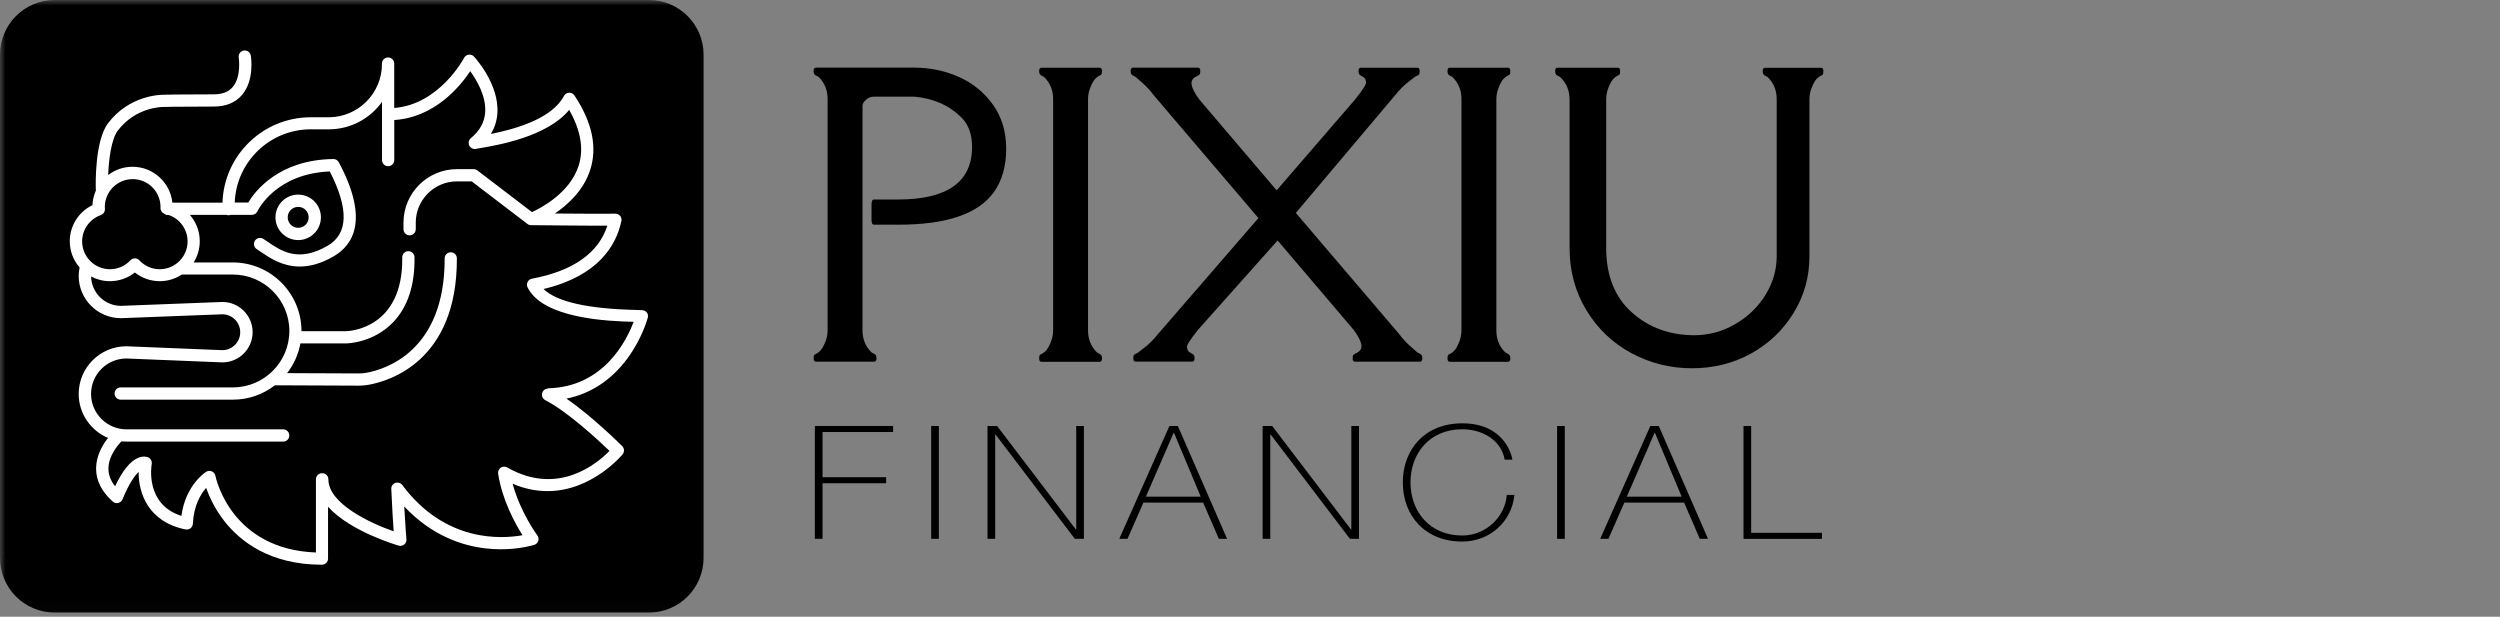 <svg width="227" height="56" viewBox="0 0 227 56" fill="none" xmlns="http://www.w3.org/2000/svg">
<rect x="0" y="0" width="227" height="56" fill="#808080" stroke="none"/>
<mask id="mask0_14369_777" style="mask-type:luminance" maskUnits="userSpaceOnUse" x="0" y="0" width="166" height="56">
<path d="M166 0H0V55.966H166V0Z" fill="white"/>
</mask>
<g mask="url(#mask0_14369_777)">
<path d="M74.686 43.873V48.924H73.989V38.678H81.094V39.226H74.686V43.33H80.461V43.878H74.686V43.873Z" fill="black"/>
<path d="M84.551 38.678H85.248V48.924H84.551V38.678Z" fill="black"/>
<path d="M89.661 38.678H90.535L97.689 48.078H97.721V38.678H98.418V48.924H97.594L90.394 39.452H90.363V48.924H89.666V38.678H89.661Z" fill="black"/>
<path d="M106.948 38.678L111.419 48.924H110.672L109.246 45.638H103.821L102.377 48.924H101.63L106.183 38.678H106.943H106.948ZM109.025 45.095L106.599 39.298H106.568L104.047 45.095H109.029H109.025Z" fill="black"/>
<path d="M114.641 38.678H115.514L122.669 48.078H122.701V38.678H123.397V48.924H122.574L115.374 39.452H115.343V48.924H114.645V38.678H114.641Z" fill="black"/>
<path d="M136.625 41.733C136.322 40.009 134.656 38.977 132.77 38.977C129.805 38.977 128.073 41.172 128.073 43.801C128.073 46.43 129.801 48.625 132.77 48.625C134.992 48.625 136.689 46.847 136.815 44.937H137.512C137.259 47.39 135.259 49.173 132.77 49.173C129.376 49.173 127.375 46.806 127.375 43.806C127.375 40.805 129.376 38.438 132.77 38.438C136.765 38.438 137.322 41.597 137.322 41.737H136.625V41.733Z" fill="black"/>
<path d="M141.386 38.678H142.083V48.924H141.386V38.678Z" fill="black"/>
<path d="M150.617 38.678L155.088 48.924H154.342L152.916 45.638H147.49L146.046 48.924H145.3L149.852 38.678H150.613H150.617ZM152.694 45.095L150.268 39.298H150.237L147.716 45.095H152.699H152.694Z" fill="black"/>
<path d="M158.311 38.678H159.007V48.38H165.433V48.928H158.311V38.683V38.678Z" fill="black"/>
<path d="M78.316 9.635V29.99C78.316 30.782 78.578 31.438 79.098 31.963C79.144 32.008 79.234 32.062 79.374 32.126C79.515 32.189 79.587 32.325 79.587 32.533C79.587 32.741 79.515 32.841 79.374 32.841H74.094C73.953 32.841 73.881 32.746 73.881 32.556C73.881 32.366 73.903 32.252 73.953 32.212C74.003 32.175 74.071 32.135 74.157 32.099C74.243 32.062 74.356 31.972 74.492 31.836C74.627 31.7 74.772 31.451 74.922 31.085C75.076 30.723 75.148 30.356 75.148 29.985V8.992C75.148 8.2 74.885 7.544 74.365 7.019C74.32 6.974 74.229 6.919 74.089 6.856C73.949 6.793 73.876 6.657 73.876 6.449C73.876 6.241 73.949 6.141 74.089 6.141H82.986C84.452 6.141 85.819 6.426 87.086 6.996C88.353 7.567 89.38 8.408 90.172 9.522C90.964 10.635 91.362 11.965 91.362 13.508C91.362 15.052 91.005 16.346 90.285 17.387C88.873 19.409 85.955 20.414 81.533 20.401H79.347C79.207 20.401 79.135 20.247 79.135 19.943V18.572C79.135 18.269 79.207 18.115 79.347 18.115H81.533C86.022 18.115 88.263 16.522 88.263 13.341C88.263 12.178 87.928 11.273 87.253 10.621C86.144 9.544 84.741 8.933 83.049 8.779H79.302C79.062 8.779 78.836 8.874 78.628 9.064C78.415 9.255 78.311 9.44 78.311 9.626L78.316 9.635Z" fill="black"/>
<path d="M94.566 6.15H99.847C99.987 6.15 100.06 6.245 100.06 6.435C100.06 6.625 100.037 6.738 99.987 6.779C99.937 6.815 99.87 6.856 99.784 6.892C99.698 6.928 99.585 7.019 99.449 7.155C99.314 7.29 99.168 7.539 99.019 7.906C98.865 8.268 98.793 8.634 98.793 9.005V29.999C98.793 30.791 99.056 31.447 99.576 31.972C99.621 32.017 99.712 32.071 99.852 32.135C99.992 32.198 100.064 32.334 100.064 32.542C100.064 32.75 99.992 32.849 99.852 32.849H94.57C94.43 32.849 94.358 32.755 94.358 32.564C94.358 32.374 94.381 32.261 94.43 32.221C94.48 32.184 94.548 32.144 94.634 32.107C94.72 32.071 94.833 31.981 94.969 31.845C95.104 31.709 95.249 31.46 95.398 31.094C95.552 30.732 95.625 30.365 95.625 29.994V9.001C95.625 8.209 95.362 7.553 94.842 7.028C94.796 6.983 94.706 6.928 94.566 6.865C94.426 6.802 94.353 6.666 94.353 6.458C94.353 6.249 94.426 6.15 94.566 6.15Z" fill="black"/>
<path d="M117.659 19.332L127.063 30.352C127.366 30.763 127.705 31.13 128.071 31.451C128.443 31.773 128.642 31.949 128.673 31.981C128.705 32.013 128.791 32.062 128.936 32.126C129.076 32.189 129.149 32.325 129.149 32.533C129.149 32.741 129.076 32.841 128.936 32.841H123.035C122.895 32.841 122.822 32.746 122.822 32.556C122.822 32.365 122.845 32.252 122.895 32.212C122.944 32.175 123.012 32.135 123.098 32.089C123.501 31.917 123.673 31.651 123.61 31.297C123.551 30.945 123.315 30.492 122.899 29.935L116.007 21.835L108.789 29.935C108.083 30.813 107.744 31.347 107.771 31.524C107.798 31.705 107.848 31.831 107.925 31.908C108.002 31.985 108.11 32.053 108.251 32.121C108.391 32.184 108.464 32.32 108.464 32.528C108.464 32.736 108.391 32.836 108.251 32.836H103.119C102.978 32.836 102.906 32.741 102.906 32.551C102.906 32.361 102.929 32.248 102.978 32.207C103.028 32.171 103.096 32.13 103.182 32.094C103.268 32.058 103.327 32.022 103.363 31.99C103.395 31.958 103.594 31.804 103.956 31.533C104.318 31.261 104.712 30.863 105.137 30.343L114.265 19.799L104.748 8.634C104.445 8.223 104.105 7.856 103.739 7.535C103.368 7.213 103.169 7.037 103.137 7.005C103.105 6.974 103.019 6.924 102.875 6.861C102.734 6.797 102.662 6.661 102.662 6.453C102.662 6.245 102.734 6.146 102.875 6.146H108.776C108.916 6.146 108.988 6.241 108.988 6.431C108.988 6.621 108.966 6.734 108.916 6.775C108.866 6.811 108.798 6.851 108.712 6.897C108.309 7.069 108.138 7.336 108.201 7.689C108.26 8.042 108.495 8.494 108.911 9.051L115.921 17.282L123.026 9.051C123.732 8.173 124.071 7.639 124.044 7.462C124.017 7.281 123.967 7.155 123.89 7.078C123.813 7.001 123.705 6.933 123.564 6.865C123.424 6.802 123.352 6.666 123.352 6.458C123.352 6.25 123.424 6.15 123.564 6.15H128.696C128.836 6.15 128.909 6.245 128.909 6.435C128.909 6.625 128.886 6.738 128.837 6.779C128.787 6.815 128.719 6.856 128.633 6.892C128.547 6.928 128.488 6.965 128.452 6.996C128.416 7.028 128.221 7.182 127.859 7.453C127.497 7.725 127.103 8.123 126.678 8.644L117.663 19.332H117.659Z" fill="black"/>
<path d="M131.643 6.15H136.924C137.064 6.15 137.136 6.245 137.136 6.435C137.136 6.625 137.114 6.738 137.064 6.779C137.014 6.815 136.946 6.856 136.86 6.892C136.774 6.928 136.661 7.019 136.525 7.155C136.39 7.29 136.245 7.539 136.096 7.906C135.942 8.268 135.869 8.634 135.869 9.005V29.999C135.869 30.791 136.132 31.447 136.652 31.972C136.698 32.017 136.788 32.071 136.928 32.135C137.068 32.198 137.141 32.334 137.141 32.542C137.141 32.75 137.068 32.849 136.928 32.849H131.647C131.507 32.849 131.434 32.755 131.434 32.564C131.434 32.374 131.457 32.261 131.507 32.221C131.557 32.184 131.625 32.144 131.71 32.107C131.796 32.071 131.91 31.981 132.045 31.845C132.181 31.709 132.326 31.46 132.475 31.094C132.629 30.732 132.701 30.365 132.701 29.994V9.001C132.701 8.209 132.439 7.553 131.919 7.028C131.873 6.983 131.783 6.928 131.643 6.865C131.502 6.802 131.43 6.666 131.43 6.458C131.43 6.249 131.502 6.15 131.643 6.15Z" fill="black"/>
<path d="M142.512 9.001C142.512 8.232 142.241 7.571 141.698 7.028C141.653 6.983 141.562 6.928 141.422 6.865C141.282 6.802 141.209 6.666 141.209 6.458C141.209 6.249 141.282 6.15 141.422 6.15H146.898C147.038 6.15 147.11 6.245 147.11 6.435C147.11 6.625 147.088 6.738 147.038 6.779C146.988 6.815 146.92 6.856 146.834 6.892C146.748 6.928 146.635 7.019 146.499 7.155C146.364 7.29 146.219 7.539 146.069 7.906C145.916 8.268 145.843 8.634 145.843 9.005V22.518C145.843 25.03 146.617 26.976 148.165 28.36C149.712 29.745 151.604 30.438 153.844 30.438C155.156 30.438 156.396 30.103 157.55 29.433C158.709 28.763 159.627 27.881 160.306 26.776C160.985 25.672 161.324 24.505 161.324 23.265V9.005C161.324 8.213 161.062 7.557 160.541 7.032C160.496 6.987 160.406 6.933 160.265 6.869C160.125 6.806 160.053 6.67 160.053 6.462C160.053 6.254 160.125 6.154 160.265 6.154H165.352C165.492 6.154 165.564 6.249 165.564 6.44C165.564 6.63 165.542 6.743 165.492 6.783C165.443 6.82 165.375 6.86 165.288 6.897C165.203 6.933 165.09 7.023 164.954 7.159C164.818 7.295 164.673 7.544 164.524 7.91C164.37 8.272 164.298 8.639 164.298 9.01V23.269C164.298 25.138 163.818 26.853 162.854 28.419C161.894 29.985 160.605 31.211 158.989 32.103C157.374 32.994 155.586 33.438 153.627 33.438C151.667 33.438 149.834 32.981 148.133 32.067C146.431 31.152 145.074 29.858 144.051 28.179C143.028 26.5 142.517 24.613 142.517 22.518V9.005L142.512 9.001Z" fill="black"/>
<path d="M47.448 29.56H44.117C43.81 29.56 43.561 29.809 43.561 30.117C43.561 30.424 43.81 30.673 44.117 30.673H46.837C46.244 33.375 41.325 33.461 40.733 33.461C40.583 33.461 40.438 33.52 40.334 33.628C40.23 33.737 40.171 33.882 40.176 34.031C40.244 36.149 41.873 37.679 43.276 38.606H33.836C33.528 38.606 33.279 38.855 33.279 39.163V40.615C29.745 40.367 28.957 37.792 28.921 37.669C28.84 37.375 28.532 37.203 28.238 37.285C27.944 37.366 27.767 37.674 27.853 37.968C27.862 38.004 28.957 41.742 33.836 41.742C34.144 41.742 34.392 41.493 34.392 41.186V39.715H45.507C45.774 39.715 46.005 39.525 46.054 39.262C46.104 39 45.959 38.737 45.706 38.642C45.665 38.629 41.914 37.154 41.352 34.551C43.303 34.456 48 33.846 48 30.117C48 29.809 47.751 29.56 47.443 29.56H47.448Z" fill="white"/>
<path d="M58.92 0H4.964C2.223 0 0 2.223 0 4.964V50.657C0 53.398 2.223 55.621 4.964 55.621H58.92C61.662 55.621 63.884 53.398 63.884 50.657V4.964C63.884 2.223 61.662 0 58.92 0Z" fill="black"/>
<path d="M58.749 28.401C58.653 28.265 58.509 28.184 58.345 28.166C58.237 28.157 58.06 28.152 57.771 28.143C53.372 28.044 50.549 27.405 49.354 26.242C54.35 25.052 55.961 22.26 56.422 20.065C56.459 19.898 56.413 19.726 56.305 19.599C56.196 19.468 56.042 19.4 55.866 19.4C54.812 19.423 52.246 19.4 50.381 19.387C51.58 18.576 52.996 17.278 53.594 15.413C54.255 13.359 53.77 11.087 52.159 8.666C52.051 8.503 51.861 8.408 51.666 8.417C51.472 8.426 51.295 8.539 51.205 8.716C50.105 10.815 46.665 11.748 44.57 12.164C44.919 11.589 45.118 10.96 45.163 10.281C45.34 7.652 43.136 5.24 43.041 5.136C42.918 5.005 42.737 4.937 42.556 4.964C42.375 4.987 42.221 5.1 42.136 5.258C42.113 5.304 39.895 9.489 35.795 9.802V5.774C35.795 5.466 35.547 5.218 35.239 5.218C34.931 5.218 34.682 5.466 34.682 5.774V5.81C34.682 8.48 32.51 10.648 29.845 10.648H28.206C23.876 10.648 20.337 14.105 20.201 18.404H15.653C15.463 16.576 13.911 15.142 12.033 15.142C11.2 15.142 10.435 15.422 9.82 15.893C9.879 14.513 10.096 12.648 10.698 11.856C12.341 9.698 14.748 9.711 14.843 9.711C14.852 9.711 14.866 9.711 14.875 9.711C14.884 9.711 15.97 9.675 19.405 9.675C20.518 9.675 21.387 9.318 21.984 8.612C23.129 7.258 22.79 5.136 22.771 5.046C22.722 4.742 22.437 4.539 22.134 4.589C21.83 4.638 21.627 4.923 21.676 5.227C21.676 5.245 21.943 6.937 21.133 7.897C20.749 8.349 20.183 8.566 19.405 8.566C16.11 8.566 14.988 8.598 14.852 8.603C14.576 8.603 11.752 8.639 9.815 11.182C8.603 12.775 8.684 16.73 8.698 17.178C8.698 17.219 8.702 17.255 8.711 17.291C8.526 17.703 8.413 18.151 8.395 18.626C7.145 19.228 6.335 20.5 6.335 21.902C6.335 22.812 6.67 23.645 7.227 24.283C7.173 24.536 7.145 24.794 7.145 25.057C7.145 27.17 8.865 28.89 10.979 28.89C10.988 28.89 10.992 28.89 11.001 28.89L20.192 28.537C21.088 28.541 21.812 29.27 21.812 30.166C21.812 31.062 21.088 31.791 20.192 31.795L11.494 31.442C11.494 31.442 11.481 31.442 11.472 31.442C9.087 31.442 7.145 33.383 7.145 35.768C7.145 37.565 8.25 39.112 9.811 39.764C9.322 40.38 8.729 41.371 8.725 42.534C8.72 43.633 9.232 44.647 10.241 45.543C10.377 45.661 10.558 45.711 10.734 45.67C10.911 45.629 11.055 45.507 11.123 45.339C11.73 43.869 12.241 43.176 12.589 42.85C12.571 44.724 13.422 47.385 16.848 48.072C17.006 48.104 17.169 48.063 17.3 47.964C17.427 47.865 17.504 47.715 17.513 47.552C17.59 45.901 18.228 44.86 18.717 44.299C18.984 45.059 19.491 46.204 20.4 47.353C21.812 49.141 24.487 51.277 29.229 51.277C29.537 51.277 29.786 51.028 29.786 50.72V46.014C31.813 48.254 35.968 49.475 36.198 49.543C36.375 49.593 36.565 49.552 36.705 49.439C36.845 49.322 36.922 49.141 36.904 48.96C36.904 48.946 36.814 47.982 36.705 45.986C39.235 48.688 42.045 49.557 44.072 49.792C44.57 49.851 45.041 49.874 45.48 49.874C47.254 49.874 48.453 49.489 48.516 49.471C48.688 49.417 48.82 49.281 48.874 49.109C48.928 48.937 48.897 48.752 48.788 48.611C48.77 48.589 47.236 46.507 46.548 43.923C47.67 44.403 48.729 44.593 49.716 44.593C53.779 44.593 56.499 41.294 56.536 41.248C56.712 41.027 56.698 40.71 56.495 40.506C56.368 40.38 53.816 37.836 51.431 36.194C53.635 35.75 55.531 34.506 56.979 32.533C58.323 30.704 58.803 28.912 58.821 28.835C58.861 28.677 58.834 28.51 58.739 28.378L58.749 28.401ZM9.155 19.527C9.39 19.445 9.544 19.215 9.526 18.966V18.929C9.521 18.884 9.517 18.839 9.517 18.794C9.517 17.4 10.653 16.264 12.046 16.264C13.44 16.264 14.576 17.4 14.576 18.794V18.812C14.576 18.812 14.576 18.852 14.572 18.875C14.563 19.11 14.707 19.323 14.92 19.409C15.015 19.482 15.128 19.527 15.259 19.527H15.332C16.332 19.875 17.033 20.83 17.033 21.916C17.033 23.31 15.898 24.446 14.504 24.446C13.798 24.446 13.142 24.161 12.653 23.636C12.549 23.523 12.399 23.459 12.246 23.459C12.092 23.459 11.942 23.523 11.838 23.636C11.354 24.156 10.693 24.446 9.987 24.446C8.594 24.446 7.458 23.31 7.458 21.916C7.458 20.844 8.141 19.884 9.155 19.531V19.527ZM49.752 35.284C49.499 35.288 49.281 35.465 49.222 35.714C49.164 35.963 49.286 36.216 49.512 36.334C51.539 37.375 54.341 39.977 55.341 40.941C54.255 42.059 50.684 45.099 46.054 42.443C45.869 42.339 45.638 42.348 45.466 42.466C45.29 42.588 45.199 42.796 45.231 43.009C45.597 45.412 46.779 47.548 47.444 48.597C45.557 48.941 40.434 49.281 36.529 44.041C36.384 43.846 36.126 43.769 35.895 43.85C35.664 43.932 35.515 44.154 35.529 44.398C35.61 46.231 35.691 47.498 35.746 48.245C33.578 47.489 29.817 45.719 29.817 43.525C29.817 43.217 29.569 42.968 29.261 42.968C29.261 42.968 29.256 42.968 29.252 42.968C29.252 42.968 29.247 42.968 29.243 42.968C28.935 42.968 28.686 43.217 28.686 43.525V50.168C21.011 49.874 19.617 43.48 19.558 43.203C19.522 43.022 19.4 42.873 19.233 42.801C19.065 42.728 18.871 42.742 18.717 42.841C18.635 42.891 16.848 44.05 16.472 46.842C13.164 45.792 13.748 42.298 13.775 42.14C13.82 41.886 13.689 41.633 13.454 41.529C13.363 41.488 13.033 41.375 12.558 41.565C11.834 41.859 11.123 42.728 10.449 44.154C10.046 43.642 9.847 43.108 9.847 42.552C9.847 41.411 10.68 40.438 11.028 40.076C11.178 40.09 11.331 40.099 11.485 40.099H25.713C26.021 40.099 26.27 39.85 26.27 39.542C26.27 39.235 26.021 38.986 25.713 38.986H11.485C9.711 38.986 8.268 37.542 8.268 35.768C8.268 33.994 9.707 32.555 11.476 32.551L20.174 32.904C20.174 32.904 20.188 32.904 20.197 32.904C21.708 32.904 22.939 31.673 22.939 30.161C22.939 28.65 21.708 27.419 20.197 27.419C20.188 27.419 20.183 27.419 20.174 27.419L10.983 27.772C9.503 27.767 8.299 26.577 8.272 25.102C8.784 25.378 9.367 25.532 9.987 25.532C10.806 25.532 11.603 25.251 12.246 24.744C12.884 25.251 13.68 25.532 14.504 25.532C15.241 25.532 15.929 25.31 16.504 24.93H16.513H21.151C23.975 24.93 26.274 27.229 26.274 30.053C26.274 32.877 23.975 35.175 21.151 35.175H10.96C10.653 35.175 10.404 35.424 10.404 35.732C10.404 36.04 10.653 36.289 10.96 36.289H21.151C22.586 36.289 23.907 35.8 24.957 34.985L32.564 35.017H32.587C32.886 35.017 33.18 34.99 33.46 34.94C35.352 34.605 41.516 32.786 41.484 23.459C41.484 23.151 41.235 22.907 40.927 22.907C40.62 22.907 40.371 23.156 40.375 23.464C40.402 31.922 34.94 33.551 33.266 33.849C33.04 33.89 32.809 33.908 32.569 33.908L26.066 33.881C26.672 33.107 27.093 32.184 27.279 31.18H31.451C31.551 31.18 33.877 31.13 35.664 29.293C37.013 27.908 37.678 25.907 37.637 23.355C37.637 23.052 37.384 22.808 37.081 22.808C37.081 22.808 37.076 22.808 37.072 22.808C36.764 22.808 36.52 23.066 36.524 23.369C36.619 29.894 31.641 30.066 31.438 30.071H27.374C27.374 30.071 27.374 30.066 27.374 30.062C27.374 26.627 24.577 23.83 21.142 23.83H17.581C17.934 23.269 18.138 22.608 18.138 21.898C18.138 20.997 17.803 20.156 17.237 19.509H20.563C20.622 19.531 20.685 19.545 20.753 19.545C20.821 19.545 20.884 19.531 20.943 19.509H22.871C23.084 19.509 23.283 19.382 23.373 19.187C23.441 19.047 25.048 15.771 29.944 15.567C31.686 18.957 31.623 21.228 29.75 22.314C27.102 23.853 25.559 22.808 24.324 21.966C24.179 21.866 24.043 21.776 23.912 21.69C23.654 21.527 23.31 21.599 23.147 21.857C22.984 22.115 23.057 22.459 23.315 22.622C23.437 22.699 23.568 22.79 23.699 22.88C24.5 23.423 25.645 24.201 27.215 24.201C28.107 24.201 29.13 23.953 30.306 23.269C32.053 22.256 33.551 19.948 30.763 14.734C30.664 14.553 30.474 14.431 30.265 14.44C25.279 14.504 23.129 17.4 22.541 18.391H21.314C21.45 14.703 24.491 11.743 28.211 11.743H29.849C31.84 11.743 33.61 10.761 34.687 9.25V14.535C34.687 14.843 34.936 15.092 35.243 15.092C35.551 15.092 35.8 14.843 35.8 14.535V10.897C39.484 10.662 41.796 7.824 42.697 6.462C43.271 7.254 44.154 8.72 44.054 10.191C43.991 11.105 43.566 11.874 42.755 12.544C42.561 12.707 42.498 12.983 42.606 13.209C42.715 13.44 42.968 13.567 43.217 13.517C43.303 13.499 43.434 13.476 43.597 13.449C45.172 13.182 49.68 12.422 51.68 9.978C52.734 11.825 53.024 13.526 52.54 15.047C51.757 17.499 49.159 18.866 48.304 19.26L43.344 15.472C43.249 15.4 43.127 15.359 43.009 15.359H41.493C38.814 15.359 36.637 17.536 36.637 20.215V20.812C36.637 21.12 36.886 21.369 37.194 21.369C37.502 21.369 37.751 21.12 37.751 20.812V20.215C37.751 18.151 39.429 16.468 41.498 16.468H42.828L47.896 20.337C47.896 20.337 47.906 20.341 47.91 20.346C47.924 20.355 47.937 20.364 47.951 20.373C47.96 20.378 47.973 20.387 47.983 20.391C47.996 20.4 48.014 20.405 48.028 20.409C48.037 20.409 48.051 20.418 48.06 20.423C48.078 20.427 48.096 20.432 48.114 20.436C48.123 20.436 48.132 20.441 48.141 20.441C48.163 20.441 48.186 20.445 48.209 20.445C48.213 20.445 48.218 20.445 48.227 20.445C48.507 20.445 52.933 20.5 55.151 20.491C54.336 22.984 52.033 24.604 48.299 25.306C48.127 25.337 47.983 25.446 47.906 25.604C47.829 25.758 47.829 25.944 47.906 26.098C49.313 28.944 55.273 29.17 57.535 29.22C56.902 30.908 54.816 35.148 49.752 35.257V35.284Z" fill="white"/>
<path d="M27.076 21.799C28.212 21.799 29.139 20.875 29.139 19.735C29.139 18.595 28.216 17.671 27.076 17.671C25.935 17.671 25.012 18.595 25.012 19.735C25.012 20.875 25.935 21.799 27.076 21.799ZM27.076 18.785C27.601 18.785 28.026 19.21 28.026 19.735C28.026 20.26 27.601 20.685 27.076 20.685C26.551 20.685 26.125 20.26 26.125 19.735C26.125 19.21 26.551 18.785 27.076 18.785Z" fill="white"/>
</g>
</svg>
